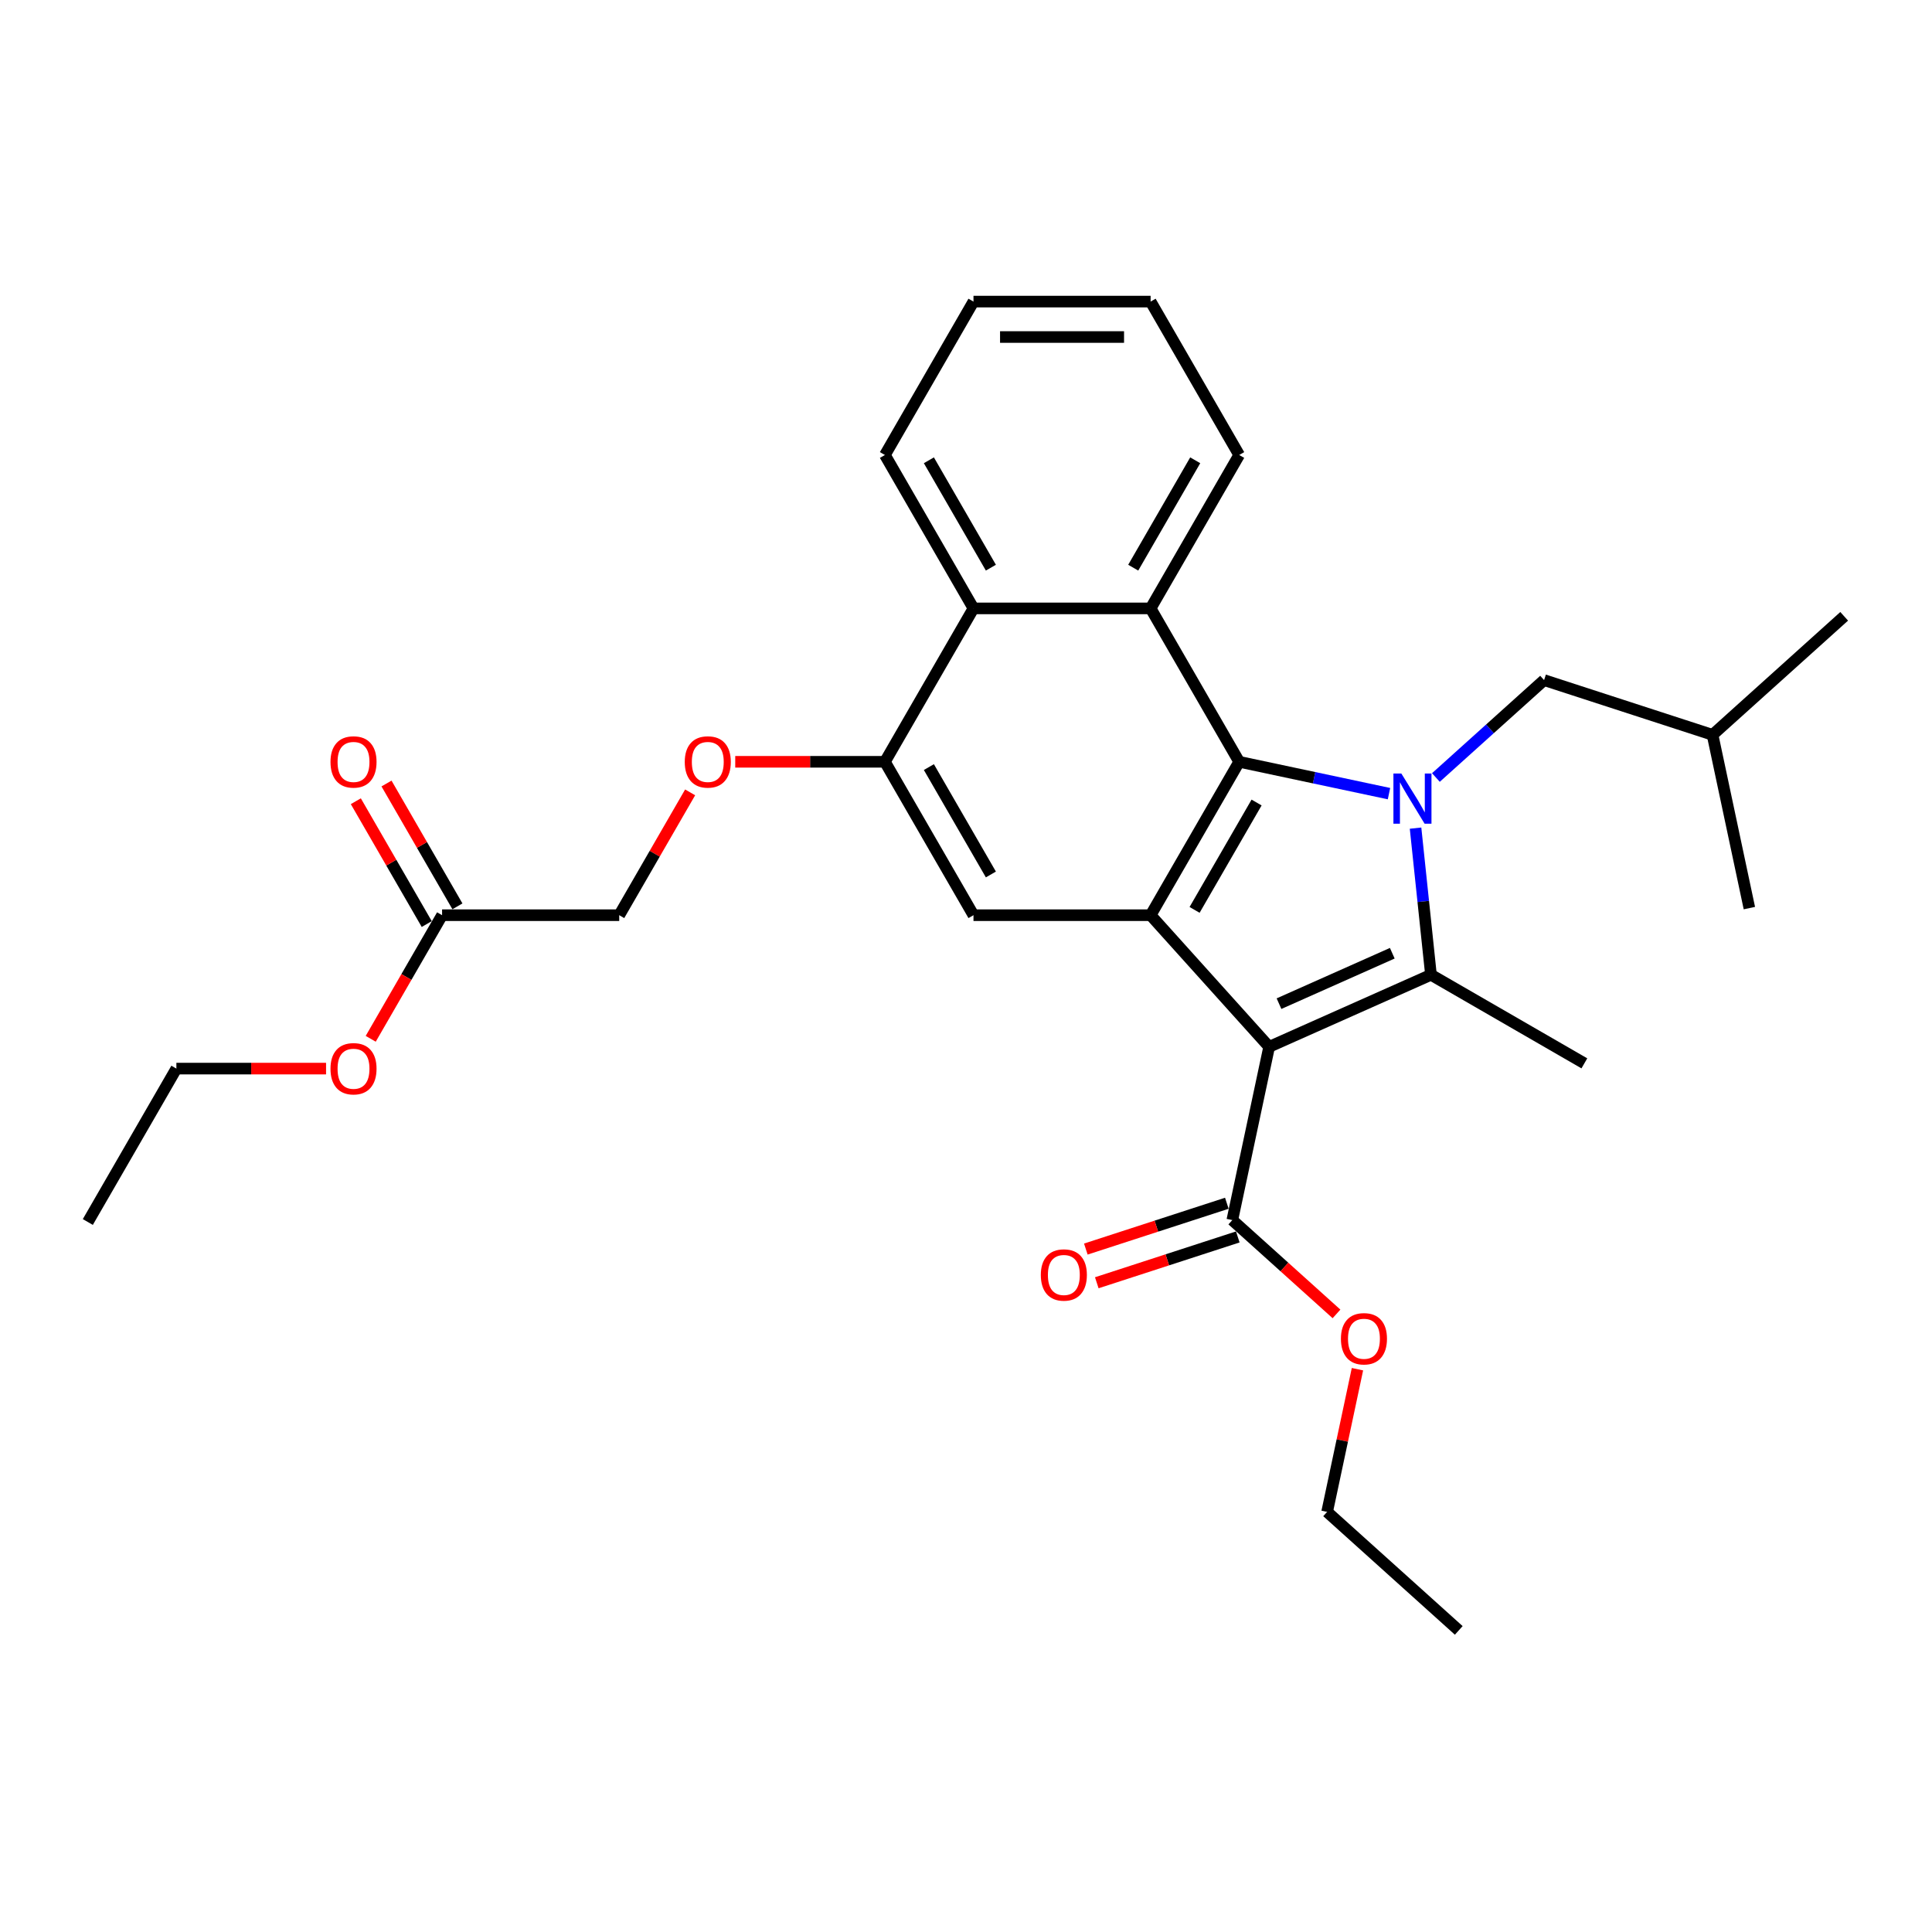 <?xml version='1.0' encoding='iso-8859-1'?>
<svg version='1.1' baseProfile='full'
              xmlns='http://www.w3.org/2000/svg'
                      xmlns:rdkit='http://www.rdkit.org/xml'
                      xmlns:xlink='http://www.w3.org/1999/xlink'
                  xml:space='preserve'
width='1000px' height='1000px' viewBox='0 0 1000 1000'>
<!-- END OF HEADER -->
<rect style='opacity:1.0;fill:#FFFFFF;stroke:none' width='1000' height='1000' x='0' y='0'> </rect>
<path class='bond-1' d='M 656.906,541.839 L 740.664,504.548' style='fill:none;fill-rule:evenodd;stroke:#000000;stroke-width:6px;stroke-linecap:butt;stroke-linejoin:miter;stroke-opacity:1' />
<path class='bond-1' d='M 662.012,519.494 L 720.642,493.39' style='fill:none;fill-rule:evenodd;stroke:#000000;stroke-width:6px;stroke-linecap:butt;stroke-linejoin:miter;stroke-opacity:1' />
<path class='bond-3' d='M 656.906,541.839 L 595.558,473.705' style='fill:none;fill-rule:evenodd;stroke:#000000;stroke-width:6px;stroke-linecap:butt;stroke-linejoin:miter;stroke-opacity:1' />
<path class='bond-6' d='M 656.906,541.839 L 637.844,631.52' style='fill:none;fill-rule:evenodd;stroke:#000000;stroke-width:6px;stroke-linecap:butt;stroke-linejoin:miter;stroke-opacity:1' />
<path class='bond-0' d='M 732.686,428.641 L 736.675,466.595' style='fill:none;fill-rule:evenodd;stroke:#0000FF;stroke-width:6px;stroke-linecap:butt;stroke-linejoin:miter;stroke-opacity:1' />
<path class='bond-0' d='M 736.675,466.595 L 740.664,504.548' style='fill:none;fill-rule:evenodd;stroke:#000000;stroke-width:6px;stroke-linecap:butt;stroke-linejoin:miter;stroke-opacity:1' />
<path class='bond-9' d='M 743.219,402.437 L 771.217,377.227' style='fill:none;fill-rule:evenodd;stroke:#0000FF;stroke-width:6px;stroke-linecap:butt;stroke-linejoin:miter;stroke-opacity:1' />
<path class='bond-9' d='M 771.217,377.227 L 799.215,352.018' style='fill:none;fill-rule:evenodd;stroke:#000000;stroke-width:6px;stroke-linecap:butt;stroke-linejoin:miter;stroke-opacity:1' />
<path class='bond-29' d='M 718.941,410.786 L 680.17,402.545' style='fill:none;fill-rule:evenodd;stroke:#0000FF;stroke-width:6px;stroke-linecap:butt;stroke-linejoin:miter;stroke-opacity:1' />
<path class='bond-29' d='M 680.17,402.545 L 641.4,394.305' style='fill:none;fill-rule:evenodd;stroke:#000000;stroke-width:6px;stroke-linecap:butt;stroke-linejoin:miter;stroke-opacity:1' />
<path class='bond-15' d='M 740.664,504.548 L 820.064,550.39' style='fill:none;fill-rule:evenodd;stroke:#000000;stroke-width:6px;stroke-linecap:butt;stroke-linejoin:miter;stroke-opacity:1' />
<path class='bond-2' d='M 641.4,394.305 L 595.558,473.705' style='fill:none;fill-rule:evenodd;stroke:#000000;stroke-width:6px;stroke-linecap:butt;stroke-linejoin:miter;stroke-opacity:1' />
<path class='bond-2' d='M 650.404,415.383 L 618.314,470.963' style='fill:none;fill-rule:evenodd;stroke:#000000;stroke-width:6px;stroke-linecap:butt;stroke-linejoin:miter;stroke-opacity:1' />
<path class='bond-4' d='M 641.4,394.305 L 595.558,314.904' style='fill:none;fill-rule:evenodd;stroke:#000000;stroke-width:6px;stroke-linecap:butt;stroke-linejoin:miter;stroke-opacity:1' />
<path class='bond-5' d='M 595.558,473.705 L 503.874,473.705' style='fill:none;fill-rule:evenodd;stroke:#000000;stroke-width:6px;stroke-linecap:butt;stroke-linejoin:miter;stroke-opacity:1' />
<path class='bond-18' d='M 595.558,314.904 L 641.4,235.503' style='fill:none;fill-rule:evenodd;stroke:#000000;stroke-width:6px;stroke-linecap:butt;stroke-linejoin:miter;stroke-opacity:1' />
<path class='bond-18' d='M 586.554,293.825 L 618.643,238.245' style='fill:none;fill-rule:evenodd;stroke:#000000;stroke-width:6px;stroke-linecap:butt;stroke-linejoin:miter;stroke-opacity:1' />
<path class='bond-30' d='M 595.558,314.904 L 503.874,314.904' style='fill:none;fill-rule:evenodd;stroke:#000000;stroke-width:6px;stroke-linecap:butt;stroke-linejoin:miter;stroke-opacity:1' />
<path class='bond-7' d='M 503.874,473.705 L 458.032,394.305' style='fill:none;fill-rule:evenodd;stroke:#000000;stroke-width:6px;stroke-linecap:butt;stroke-linejoin:miter;stroke-opacity:1' />
<path class='bond-7' d='M 512.878,452.627 L 480.788,397.046' style='fill:none;fill-rule:evenodd;stroke:#000000;stroke-width:6px;stroke-linecap:butt;stroke-linejoin:miter;stroke-opacity:1' />
<path class='bond-12' d='M 635.011,622.8 L 598.518,634.657' style='fill:none;fill-rule:evenodd;stroke:#000000;stroke-width:6px;stroke-linecap:butt;stroke-linejoin:miter;stroke-opacity:1' />
<path class='bond-12' d='M 598.518,634.657 L 562.025,646.515' style='fill:none;fill-rule:evenodd;stroke:#FF0000;stroke-width:6px;stroke-linecap:butt;stroke-linejoin:miter;stroke-opacity:1' />
<path class='bond-12' d='M 640.677,640.239 L 604.185,652.097' style='fill:none;fill-rule:evenodd;stroke:#000000;stroke-width:6px;stroke-linecap:butt;stroke-linejoin:miter;stroke-opacity:1' />
<path class='bond-12' d='M 604.185,652.097 L 567.692,663.954' style='fill:none;fill-rule:evenodd;stroke:#FF0000;stroke-width:6px;stroke-linecap:butt;stroke-linejoin:miter;stroke-opacity:1' />
<path class='bond-16' d='M 637.844,631.52 L 664.806,655.796' style='fill:none;fill-rule:evenodd;stroke:#000000;stroke-width:6px;stroke-linecap:butt;stroke-linejoin:miter;stroke-opacity:1' />
<path class='bond-16' d='M 664.806,655.796 L 691.768,680.073' style='fill:none;fill-rule:evenodd;stroke:#FF0000;stroke-width:6px;stroke-linecap:butt;stroke-linejoin:miter;stroke-opacity:1' />
<path class='bond-8' d='M 458.032,394.305 L 503.874,314.904' style='fill:none;fill-rule:evenodd;stroke:#000000;stroke-width:6px;stroke-linecap:butt;stroke-linejoin:miter;stroke-opacity:1' />
<path class='bond-10' d='M 458.032,394.305 L 419.296,394.305' style='fill:none;fill-rule:evenodd;stroke:#000000;stroke-width:6px;stroke-linecap:butt;stroke-linejoin:miter;stroke-opacity:1' />
<path class='bond-10' d='M 419.296,394.305 L 380.559,394.305' style='fill:none;fill-rule:evenodd;stroke:#FF0000;stroke-width:6px;stroke-linecap:butt;stroke-linejoin:miter;stroke-opacity:1' />
<path class='bond-19' d='M 503.874,314.904 L 458.032,235.503' style='fill:none;fill-rule:evenodd;stroke:#000000;stroke-width:6px;stroke-linecap:butt;stroke-linejoin:miter;stroke-opacity:1' />
<path class='bond-19' d='M 512.878,293.825 L 480.788,238.245' style='fill:none;fill-rule:evenodd;stroke:#000000;stroke-width:6px;stroke-linecap:butt;stroke-linejoin:miter;stroke-opacity:1' />
<path class='bond-20' d='M 799.215,352.018 L 886.411,380.35' style='fill:none;fill-rule:evenodd;stroke:#000000;stroke-width:6px;stroke-linecap:butt;stroke-linejoin:miter;stroke-opacity:1' />
<path class='bond-14' d='M 357.212,410.129 L 338.859,441.917' style='fill:none;fill-rule:evenodd;stroke:#FF0000;stroke-width:6px;stroke-linecap:butt;stroke-linejoin:miter;stroke-opacity:1' />
<path class='bond-14' d='M 338.859,441.917 L 320.506,473.705' style='fill:none;fill-rule:evenodd;stroke:#000000;stroke-width:6px;stroke-linecap:butt;stroke-linejoin:miter;stroke-opacity:1' />
<path class='bond-11' d='M 228.822,473.705 L 320.506,473.705' style='fill:none;fill-rule:evenodd;stroke:#000000;stroke-width:6px;stroke-linecap:butt;stroke-linejoin:miter;stroke-opacity:1' />
<path class='bond-13' d='M 236.762,469.121 L 218.41,437.333' style='fill:none;fill-rule:evenodd;stroke:#000000;stroke-width:6px;stroke-linecap:butt;stroke-linejoin:miter;stroke-opacity:1' />
<path class='bond-13' d='M 218.41,437.333 L 200.057,405.545' style='fill:none;fill-rule:evenodd;stroke:#FF0000;stroke-width:6px;stroke-linecap:butt;stroke-linejoin:miter;stroke-opacity:1' />
<path class='bond-13' d='M 220.882,478.289 L 202.529,446.501' style='fill:none;fill-rule:evenodd;stroke:#000000;stroke-width:6px;stroke-linecap:butt;stroke-linejoin:miter;stroke-opacity:1' />
<path class='bond-13' d='M 202.529,446.501 L 184.177,414.713' style='fill:none;fill-rule:evenodd;stroke:#FF0000;stroke-width:6px;stroke-linecap:butt;stroke-linejoin:miter;stroke-opacity:1' />
<path class='bond-17' d='M 228.822,473.705 L 210.353,505.695' style='fill:none;fill-rule:evenodd;stroke:#000000;stroke-width:6px;stroke-linecap:butt;stroke-linejoin:miter;stroke-opacity:1' />
<path class='bond-17' d='M 210.353,505.695 L 191.884,537.684' style='fill:none;fill-rule:evenodd;stroke:#FF0000;stroke-width:6px;stroke-linecap:butt;stroke-linejoin:miter;stroke-opacity:1' />
<path class='bond-21' d='M 702.615,708.693 L 694.766,745.621' style='fill:none;fill-rule:evenodd;stroke:#FF0000;stroke-width:6px;stroke-linecap:butt;stroke-linejoin:miter;stroke-opacity:1' />
<path class='bond-21' d='M 694.766,745.621 L 686.916,782.549' style='fill:none;fill-rule:evenodd;stroke:#000000;stroke-width:6px;stroke-linecap:butt;stroke-linejoin:miter;stroke-opacity:1' />
<path class='bond-22' d='M 168.769,553.106 L 130.033,553.106' style='fill:none;fill-rule:evenodd;stroke:#FF0000;stroke-width:6px;stroke-linecap:butt;stroke-linejoin:miter;stroke-opacity:1' />
<path class='bond-22' d='M 130.033,553.106 L 91.296,553.106' style='fill:none;fill-rule:evenodd;stroke:#000000;stroke-width:6px;stroke-linecap:butt;stroke-linejoin:miter;stroke-opacity:1' />
<path class='bond-25' d='M 641.4,235.503 L 595.558,156.103' style='fill:none;fill-rule:evenodd;stroke:#000000;stroke-width:6px;stroke-linecap:butt;stroke-linejoin:miter;stroke-opacity:1' />
<path class='bond-26' d='M 458.032,235.503 L 503.874,156.103' style='fill:none;fill-rule:evenodd;stroke:#000000;stroke-width:6px;stroke-linecap:butt;stroke-linejoin:miter;stroke-opacity:1' />
<path class='bond-23' d='M 886.411,380.35 L 954.545,319.002' style='fill:none;fill-rule:evenodd;stroke:#000000;stroke-width:6px;stroke-linecap:butt;stroke-linejoin:miter;stroke-opacity:1' />
<path class='bond-24' d='M 886.411,380.35 L 905.473,470.03' style='fill:none;fill-rule:evenodd;stroke:#000000;stroke-width:6px;stroke-linecap:butt;stroke-linejoin:miter;stroke-opacity:1' />
<path class='bond-27' d='M 686.916,782.549 L 755.051,843.897' style='fill:none;fill-rule:evenodd;stroke:#000000;stroke-width:6px;stroke-linecap:butt;stroke-linejoin:miter;stroke-opacity:1' />
<path class='bond-28' d='M 91.296,553.106 L 45.455,632.506' style='fill:none;fill-rule:evenodd;stroke:#000000;stroke-width:6px;stroke-linecap:butt;stroke-linejoin:miter;stroke-opacity:1' />
<path class='bond-31' d='M 595.558,156.103 L 503.874,156.103' style='fill:none;fill-rule:evenodd;stroke:#000000;stroke-width:6px;stroke-linecap:butt;stroke-linejoin:miter;stroke-opacity:1' />
<path class='bond-31' d='M 581.805,174.44 L 517.627,174.44' style='fill:none;fill-rule:evenodd;stroke:#000000;stroke-width:6px;stroke-linecap:butt;stroke-linejoin:miter;stroke-opacity:1' />
<path  class='atom-1' d='M 725.341 400.384
L 733.849 414.137
Q 734.692 415.494, 736.049 417.951
Q 737.406 420.408, 737.48 420.555
L 737.48 400.384
L 740.927 400.384
L 740.927 426.349
L 737.37 426.349
L 728.238 411.313
Q 727.174 409.553, 726.037 407.536
Q 724.937 405.519, 724.607 404.895
L 724.607 426.349
L 721.233 426.349
L 721.233 400.384
L 725.341 400.384
' fill='#0000FF'/>
<path  class='atom-11' d='M 354.429 394.378
Q 354.429 388.143, 357.51 384.659
Q 360.59 381.175, 366.348 381.175
Q 372.106 381.175, 375.186 384.659
Q 378.267 388.143, 378.267 394.378
Q 378.267 400.686, 375.15 404.28
Q 372.033 407.837, 366.348 407.837
Q 360.627 407.837, 357.51 404.28
Q 354.429 400.722, 354.429 394.378
M 366.348 404.903
Q 370.309 404.903, 372.436 402.263
Q 374.6 399.586, 374.6 394.378
Q 374.6 389.28, 372.436 386.713
Q 370.309 384.109, 366.348 384.109
Q 362.387 384.109, 360.224 386.676
Q 358.097 389.244, 358.097 394.378
Q 358.097 399.622, 360.224 402.263
Q 362.387 404.903, 366.348 404.903
' fill='#FF0000'/>
<path  class='atom-13' d='M 538.729 659.925
Q 538.729 653.691, 541.809 650.207
Q 544.89 646.723, 550.648 646.723
Q 556.405 646.723, 559.486 650.207
Q 562.567 653.691, 562.567 659.925
Q 562.567 666.233, 559.449 669.827
Q 556.332 673.384, 550.648 673.384
Q 544.927 673.384, 541.809 669.827
Q 538.729 666.27, 538.729 659.925
M 550.648 670.45
Q 554.608 670.45, 556.735 667.81
Q 558.899 665.133, 558.899 659.925
Q 558.899 654.827, 556.735 652.26
Q 554.608 649.656, 550.648 649.656
Q 546.687 649.656, 544.523 652.224
Q 542.396 654.791, 542.396 659.925
Q 542.396 665.169, 544.523 667.81
Q 546.687 670.45, 550.648 670.45
' fill='#FF0000'/>
<path  class='atom-14' d='M 171.061 394.378
Q 171.061 388.143, 174.142 384.659
Q 177.223 381.175, 182.98 381.175
Q 188.738 381.175, 191.819 384.659
Q 194.899 388.143, 194.899 394.378
Q 194.899 400.686, 191.782 404.28
Q 188.665 407.837, 182.98 407.837
Q 177.259 407.837, 174.142 404.28
Q 171.061 400.722, 171.061 394.378
M 182.98 404.903
Q 186.941 404.903, 189.068 402.263
Q 191.232 399.586, 191.232 394.378
Q 191.232 389.28, 189.068 386.713
Q 186.941 384.109, 182.98 384.109
Q 179.02 384.109, 176.856 386.676
Q 174.729 389.244, 174.729 394.378
Q 174.729 399.622, 176.856 402.263
Q 179.02 404.903, 182.98 404.903
' fill='#FF0000'/>
<path  class='atom-17' d='M 694.06 692.942
Q 694.06 686.707, 697.14 683.223
Q 700.221 679.739, 705.979 679.739
Q 711.736 679.739, 714.817 683.223
Q 717.897 686.707, 717.897 692.942
Q 717.897 699.25, 714.78 702.844
Q 711.663 706.401, 705.979 706.401
Q 700.257 706.401, 697.14 702.844
Q 694.06 699.286, 694.06 692.942
M 705.979 703.467
Q 709.939 703.467, 712.066 700.826
Q 714.23 698.149, 714.23 692.942
Q 714.23 687.844, 712.066 685.277
Q 709.939 682.673, 705.979 682.673
Q 702.018 682.673, 699.854 685.24
Q 697.727 687.807, 697.727 692.942
Q 697.727 698.186, 699.854 700.826
Q 702.018 703.467, 705.979 703.467
' fill='#FF0000'/>
<path  class='atom-18' d='M 171.061 553.179
Q 171.061 546.944, 174.142 543.461
Q 177.223 539.977, 182.98 539.977
Q 188.738 539.977, 191.819 543.461
Q 194.899 546.944, 194.899 553.179
Q 194.899 559.487, 191.782 563.081
Q 188.665 566.638, 182.98 566.638
Q 177.259 566.638, 174.142 563.081
Q 171.061 559.524, 171.061 553.179
M 182.98 563.704
Q 186.941 563.704, 189.068 561.064
Q 191.232 558.387, 191.232 553.179
Q 191.232 548.081, 189.068 545.514
Q 186.941 542.91, 182.98 542.91
Q 179.02 542.91, 176.856 545.478
Q 174.729 548.045, 174.729 553.179
Q 174.729 558.423, 176.856 561.064
Q 179.02 563.704, 182.98 563.704
' fill='#FF0000'/>
</svg>
